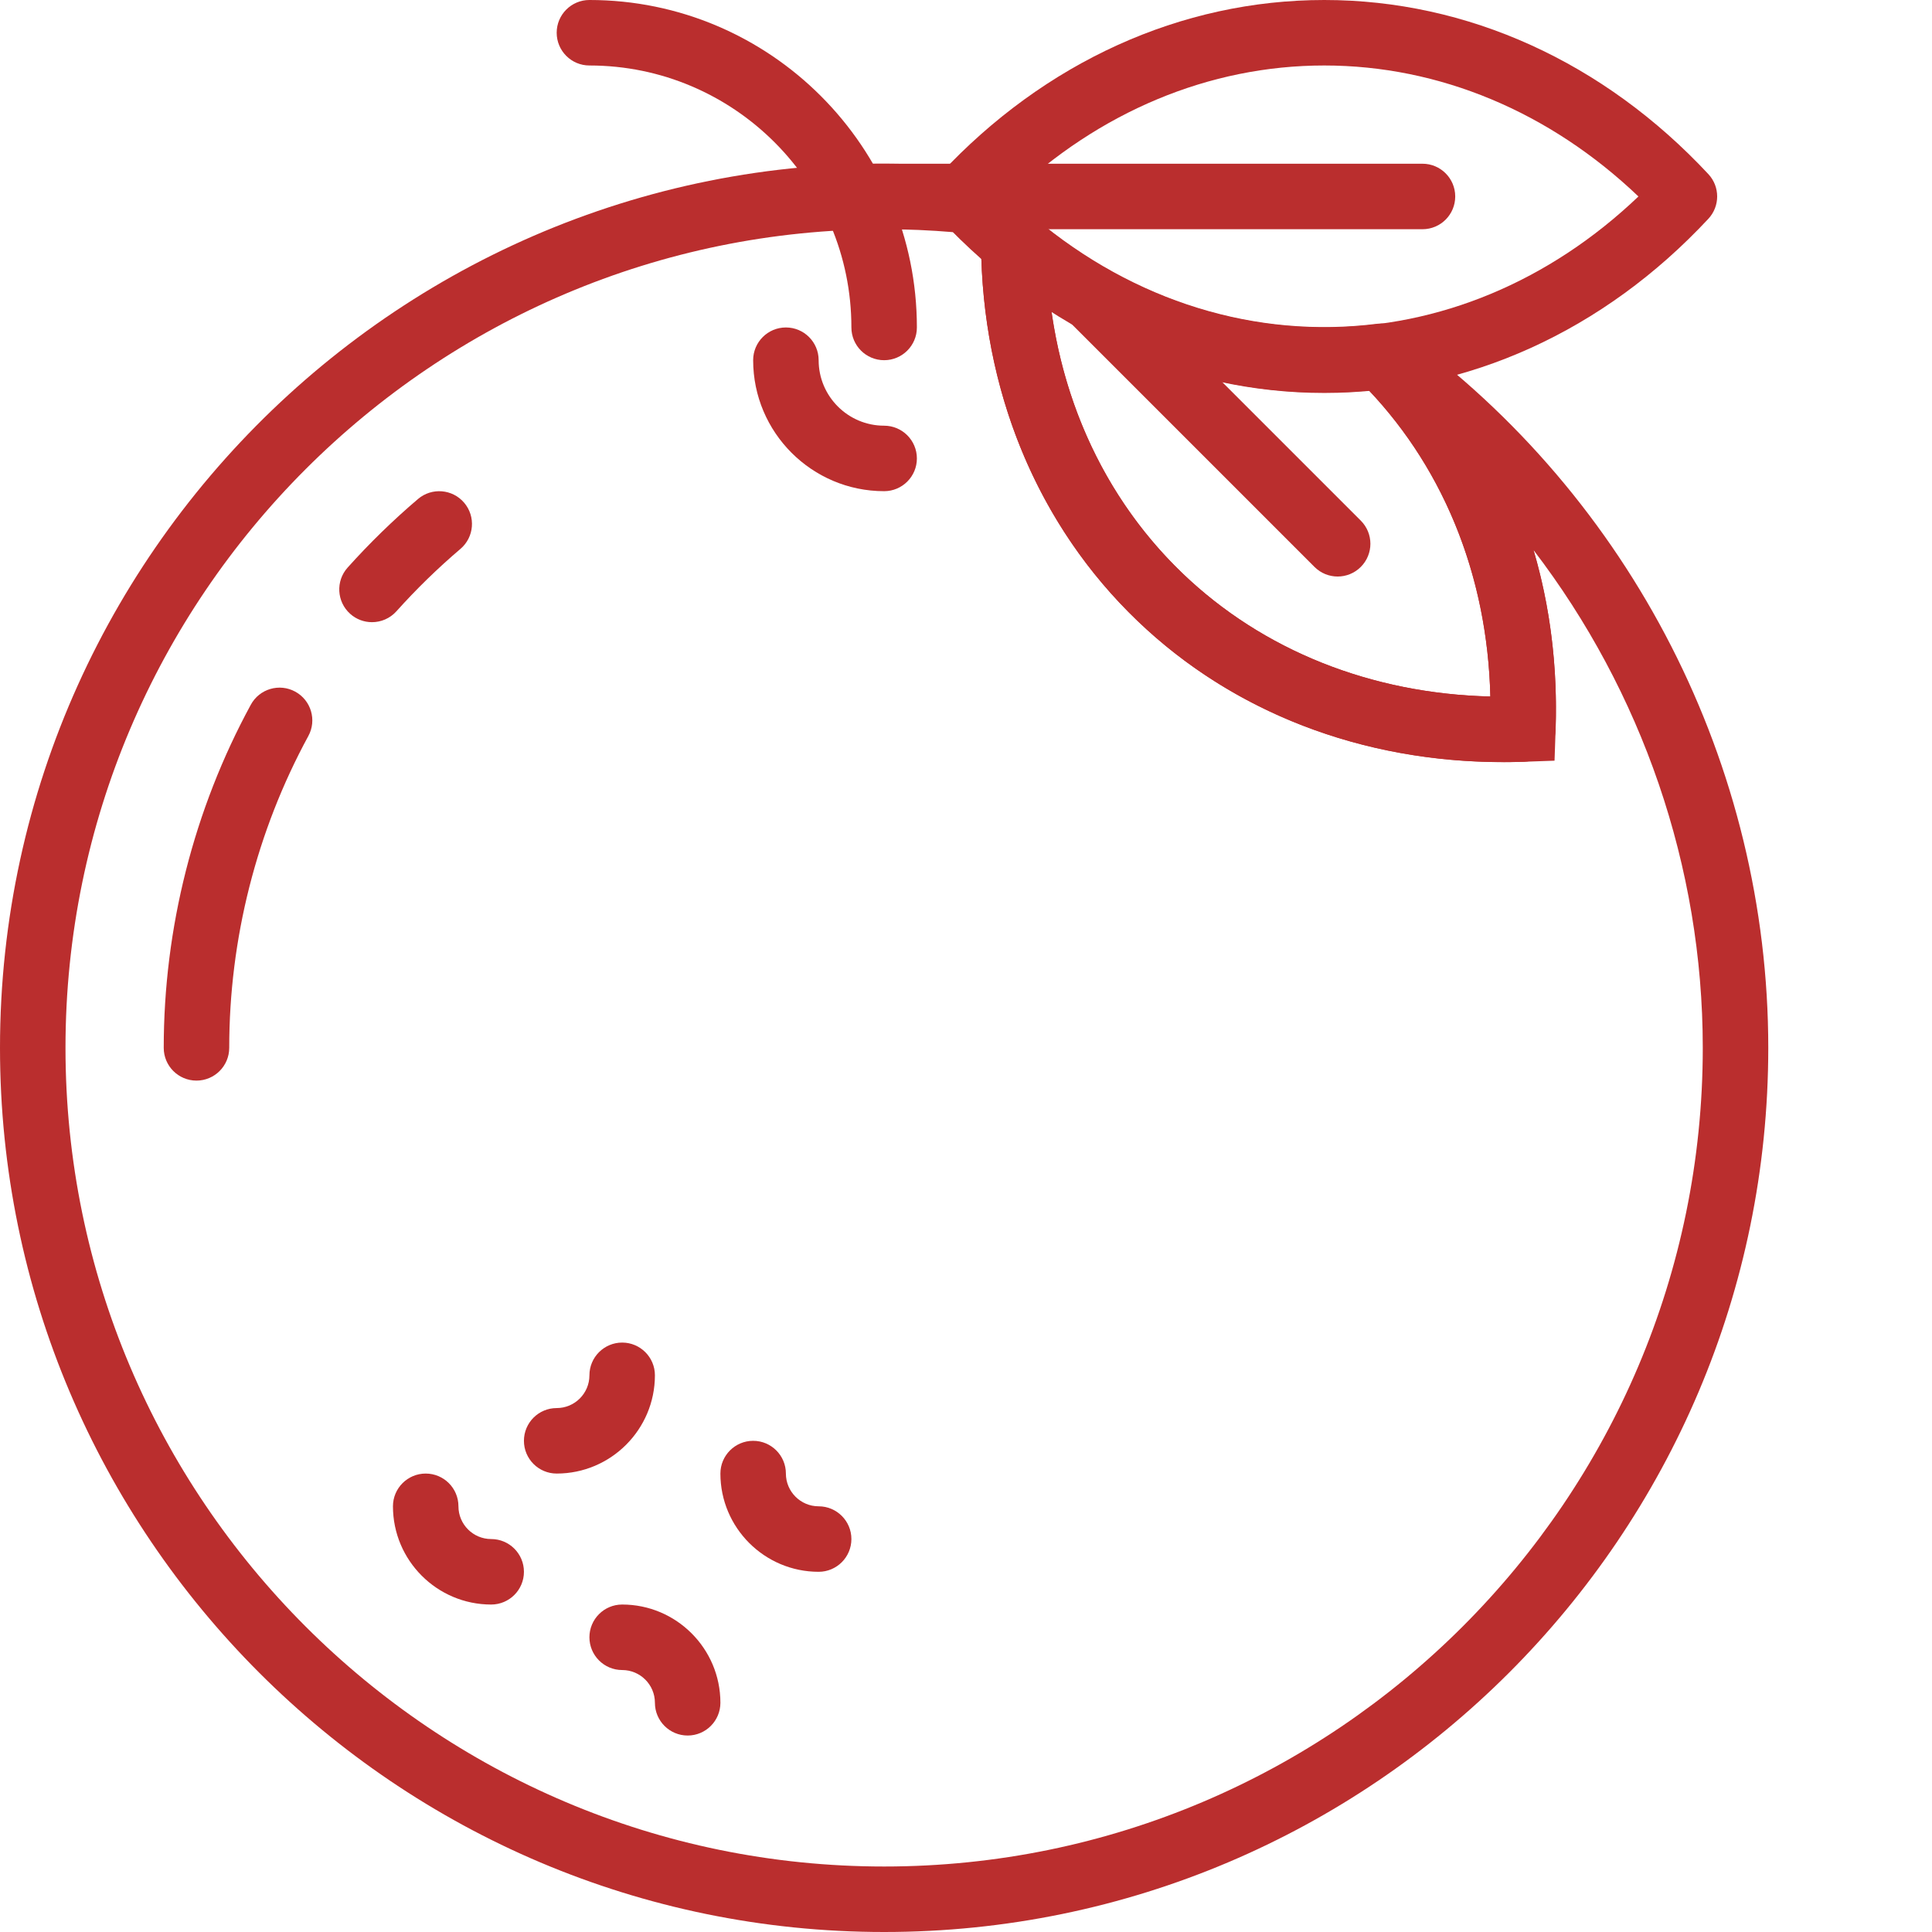 <?xml version="1.0" encoding="utf-8"?>
<!-- Generator: Adobe Illustrator 15.1.0, SVG Export Plug-In . SVG Version: 6.00 Build 0)  -->
<!DOCTYPE svg PUBLIC "-//W3C//DTD SVG 1.1//EN" "http://www.w3.org/Graphics/SVG/1.1/DTD/svg11.dtd">
<svg version="1.1" id="Layer_1" xmlns="http://www.w3.org/2000/svg" xmlns:xlink="http://www.w3.org/1999/xlink" x="0px" y="0px"
	 width="512px" height="512px" viewBox="0 0 512 512" enable-background="new 0 0 512 512" xml:space="preserve">
<path fill="#BA2E2E" d="M350.946,104.136c-37.906,0-74.066-16.395-101.809-46.152c-3.109-3.332-3.109-8.504,0-11.836
	C276.879,16.394,313.039,0,350.938,0c37.906,0,74.059,16.395,101.801,46.148c3.105,3.332,3.105,8.496,0,11.828
	C425.004,87.742,388.852,104.136,350.946,104.136z M267.68,52.066c23.527,22.441,52.805,34.715,83.266,34.715
	s59.738-12.273,83.258-34.715c-23.527-22.441-52.797-34.711-83.258-34.711C320.477,17.355,291.207,29.625,267.68,52.066z"/>
<path fill="#BA2E2E" d="M376.973,60.746H225.629c-4.793,0-8.68-3.887-8.68-8.68c0-4.789,3.887-8.676,8.68-8.676h151.344
	c4.789,0,8.676,3.887,8.676,8.676C385.649,56.859,381.77,60.746,376.973,60.746z"/>
<path fill="#BA2E2E" d="M398.274,201.972c-37.348,0-71.582-13.199-96.895-37.5c-26.453-25.383-41.152-60.902-41.395-99.996
	c-0.02-3.383,1.926-6.473,4.988-7.914c3.055-1.441,6.684-0.961,9.27,1.215c26.309,22.113,58.559,32.066,90.754,28.023
	c2.629-0.34,5.273,0.563,7.168,2.43c27.281,26.875,41.516,64.258,40.082,105.281c-0.156,4.555-3.809,8.207-8.363,8.363
	C402.008,201.945,400.141,201.972,398.274,201.972z M278.656,82.527c3.82,27.086,15.832,51.285,34.738,69.426
	c21.305,20.441,50.02,31.871,81.566,32.629c-0.738-31.363-11.969-59.766-32.125-81.09
	C333.418,106.211,304.207,98.859,278.656,82.527z"/>
<path fill="#BA2E2E" d="M354.485,152.785c-2.219,0-4.441-0.852-6.133-2.543l-65.207-65.207c-3.395-3.395-3.395-8.879,0-12.27
	c3.383-3.395,8.879-3.395,12.27,0l65.207,65.207c3.395,3.391,3.395,8.875,0,12.27C358.93,151.941,356.707,152.785,354.485,152.785z"
	/>
<path fill="#BA2E2E" d="M234.305,95.457c-4.789,0-8.676-3.887-8.676-8.676c0-38.281-31.148-69.426-69.426-69.426
	c-4.789,0-8.676-3.887-8.676-8.676c0-4.793,3.887-8.68,8.676-8.68c47.852,0,86.781,38.93,86.781,86.781
	C242.985,91.57,239.094,95.457,234.305,95.457z"/>
<path fill="#BA2E2E" d="M234.305,130.168c-19.145,0-34.711-15.566-34.711-34.711c0-4.789,3.887-8.676,8.676-8.676
	c4.793,0,8.68,3.887,8.68,8.676c0,9.574,7.785,17.355,17.355,17.355c4.789,0,8.68,3.891,8.68,8.68S239.094,130.168,234.305,130.168z
	"/>
<path fill="#BA2E2E" d="M234.305,512C105.11,512,0,406.89,0,277.695C0,140.894,117.926,30.789,257.465,44.535l3.211,0.313
	l2.23,2.344c3.422,3.594,7.125,7.047,11.336,10.586l3.07,2.578l0.027,4.008c0.207,34.375,13.016,65.477,36.055,87.59
	c21.305,20.441,50.02,31.871,81.559,32.629c-0.773-32.508-12.863-61.902-34.504-83.484l11.219-13.172
	c60.703,44.023,96.941,114.957,96.941,189.77C468.61,406.89,363.504,512,234.305,512z M234.305,60.746
	c-119.625,0-216.949,97.324-216.949,216.949s97.324,216.949,216.949,216.949s216.949-97.324,216.949-216.949
	c0-48.078-16.168-94.426-44.855-131.922c4.426,15.012,6.43,31.082,5.848,47.727l-0.277,8.09l-8.086,0.285
	c-39.574,1.32-75.934-11.898-102.504-37.402c-25.551-24.516-40.137-58.48-41.316-95.996c-2.621-2.309-5.078-4.605-7.422-6.949
	C246.481,61.008,240.328,60.746,234.305,60.746z"/>
<path fill="#BA2E2E" d="M98.582,164.883c-2.066,0-4.133-0.73-5.789-2.215c-3.566-3.203-3.871-8.688-0.668-12.254
	c5.789-6.457,12.063-12.566,18.648-18.172c3.652-3.105,9.129-2.664,12.238,0.992c3.105,3.652,2.664,9.129-0.992,12.234
	c-5.996,5.102-11.707,10.664-16.973,16.539C103.328,163.91,100.961,164.883,98.582,164.883z"/>
<path fill="#BA2E2E" d="M52.067,286.371c-4.789,0-8.676-3.887-8.676-8.676c0-31.727,7.973-63.168,23.074-90.93
	c2.281-4.207,7.559-5.77,11.766-3.477c4.211,2.289,5.773,7.559,3.48,11.766c-13.719,25.227-20.965,53.805-20.965,82.641
	C60.746,282.484,56.86,286.371,52.067,286.371z"/>
<path fill="#BA2E2E" d="M130.168,425.219c-14.352,0-26.031-11.68-26.031-26.031c0-4.793,3.887-8.68,8.676-8.68
	c4.793,0,8.68,3.887,8.68,8.68c0,4.781,3.887,8.676,8.676,8.676c4.793,0,8.68,3.891,8.68,8.68S134.961,425.219,130.168,425.219z"/>
<path fill="#BA2E2E" d="M216.949,416.543c-14.352,0-26.035-11.68-26.035-26.035c0-4.789,3.891-8.676,8.68-8.676
	s8.676,3.887,8.676,8.676c0,4.781,3.891,8.68,8.68,8.68s8.68,3.887,8.68,8.676C225.629,412.656,221.739,416.543,216.949,416.543z"/>
<path fill="#BA2E2E" d="M182.239,459.933c-4.793,0-8.68-3.891-8.68-8.68c0-4.781-3.887-8.676-8.676-8.676
	c-4.793,0-8.68-3.891-8.68-8.68s3.887-8.68,8.68-8.68c14.352,0,26.031,11.684,26.031,26.035
	C190.914,456.043,187.028,459.933,182.239,459.933z"/>
<path fill="#BA2E2E" d="M147.528,390.508c-4.793,0-8.68-3.887-8.68-8.676c0-4.793,3.887-8.68,8.68-8.68
	c4.789,0,8.676-3.895,8.676-8.68c0-4.789,3.887-8.676,8.68-8.676c4.789,0,8.676,3.887,8.676,8.676
	C173.559,378.828,161.879,390.508,147.528,390.508z"/>
</svg>
